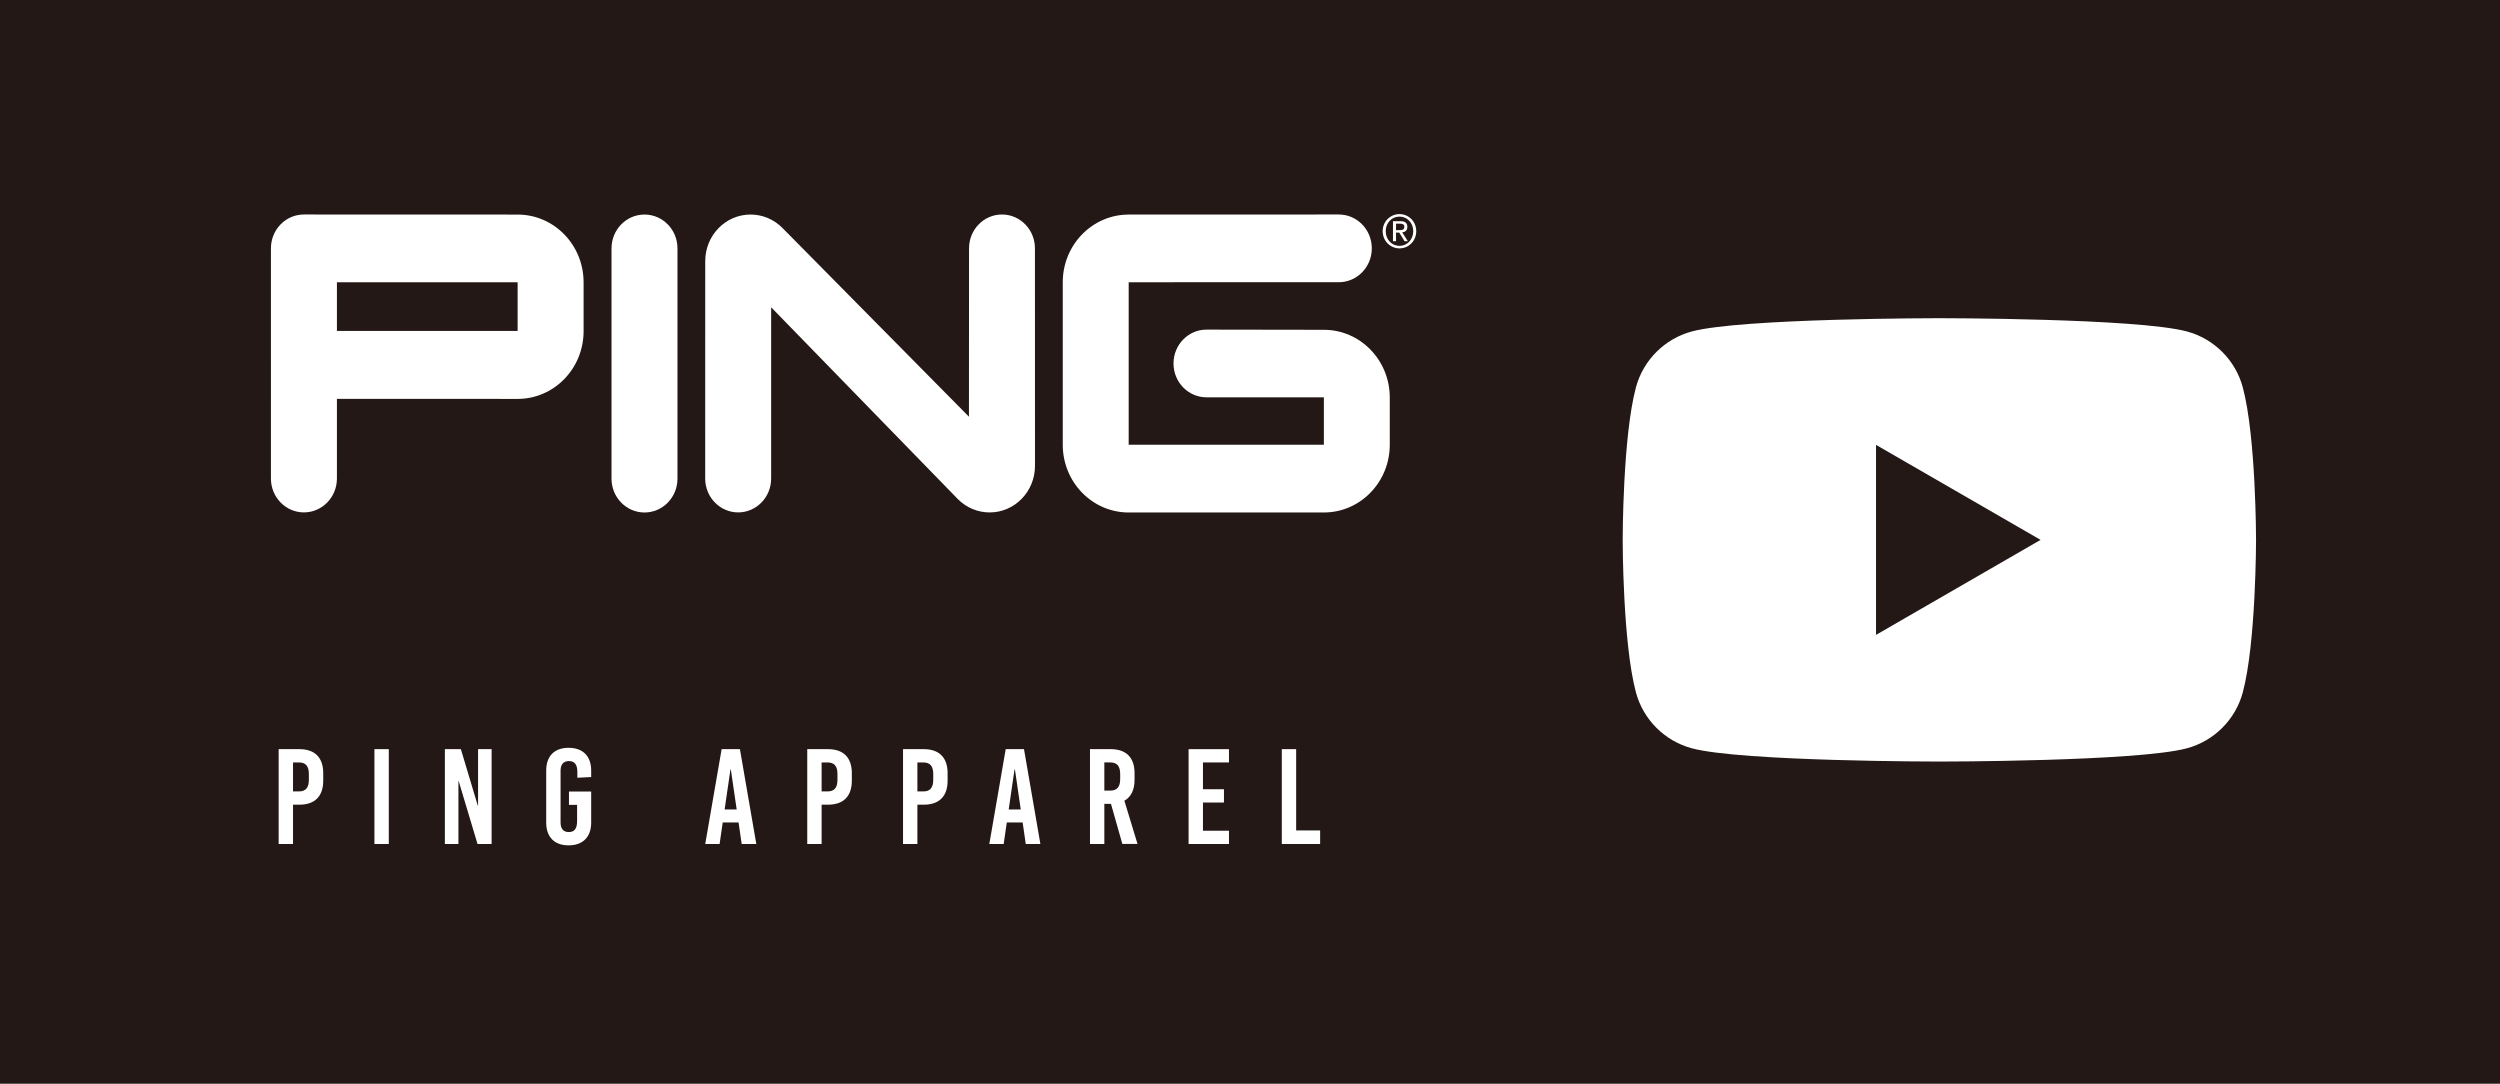 <?xml version="1.0" encoding="UTF-8"?><svg id="b" xmlns="http://www.w3.org/2000/svg" width="203" height="88" viewBox="0 0 203 88"><g id="c"><g><rect width="203" height="88" fill="#231815"/><g><path d="M47.388,26.893c0,3.036-2.398,5.498-5.357,5.498l-14.673-.005v6.471c-.001,1.519-1.202,2.75-2.681,2.75s-2.678-1.231-2.678-2.75V20.166c0-1.519,1.199-2.749,2.678-2.749l17.354,.006c2.958,0,5.357,2.46,5.357,5.498v3.972h0Zm-5.357-.019v-3.954h-14.673v3.954h14.673Z" fill="#fff"/><path d="M52.335,41.615c1.477,0,2.676-1.231,2.676-2.748V20.169c0-1.519-1.199-2.748-2.678-2.748s-2.678,1.229-2.678,2.748v18.698c0,1.517,1.2,2.748,2.679,2.748h0Z" fill="#fff"/><path d="M62.617,38.857c0,1.519-1.199,2.75-2.676,2.75s-2.679-1.231-2.679-2.75l.003-17.654c0-2.09,1.648-3.782,3.681-3.782,.943,0,1.886,.369,2.604,1.105l15.129,15.311,.007-13.671c0-1.519,1.196-2.749,2.675-2.749s2.676,1.23,2.676,2.749l.004,17.663c0,2.088-1.647,3.781-3.68,3.781-.943,0-1.886-.368-2.605-1.105l-15.138-15.553v13.906h0Z" fill="#fff"/><path d="M91.65,41.615c-2.955,0-5.354-2.461-5.354-5.501v-13.193c0-3.038,2.399-5.498,5.353-5.498l17.066-.006c1.478,0,2.676,1.23,2.676,2.749s-1.198,2.75-2.676,2.75l-17.066,.002v13.195l15.85-.002v-3.848h-9.531c-1.48-.001-2.679-1.231-2.679-2.75s1.199-2.748,2.679-2.748l9.527,.015c2.957,0,5.354,2.459,5.354,5.497v3.837c0,3.039-2.397,5.501-5.354,5.501h-15.844Z" fill="#fff"/><path d="M113.642,17.384c.738,0,1.358,.598,1.358,1.385,0,.799-.62,1.4-1.358,1.4-.745,0-1.369-.601-1.369-1.4,0-.787,.624-1.385,1.369-1.385h0Zm0,2.579c.625,0,1.112-.513,1.112-1.194,0-.667-.486-1.181-1.112-1.181-.635,0-1.122,.511-1.122,1.181,0,.681,.487,1.194,1.122,1.194h0Zm-.532-2.003h.613c.378,0,.554,.154,.554,.467,0,.293-.18,.415-.416,.439l.453,.72h-.263l-.433-.699h-.261v.699h-.248v-1.626h0Zm.248,.724h.257c.219,0,.417-.012,.417-.271,0-.215-.181-.249-.348-.249h-.326v.519h0Z" fill="#fff"/></g><g><path d="M24.31,60.831c1.254,0,1.936,.682,1.936,1.947v.616c0,1.265-.682,1.947-1.936,1.947h-.517v3.19h-1.166v-7.701h1.683Zm-.517,3.433h.473c.561,0,.814-.297,.814-.946v-.462c0-.649-.253-.946-.814-.946h-.473v2.354Z" fill="#fff"/><path d="M30.404,68.532v-7.701h1.166v7.701h-1.166Z" fill="#fff"/><path d="M38.775,68.532l-1.529-5.105h-.022v5.105h-1.1v-7.701h1.298l1.375,4.588h.022v-4.588h1.1v7.701h-1.144Z" fill="#fff"/><path d="M48.004,62.569v.528l-1.122,.055v-.462c0-.616-.231-.891-.682-.891s-.682,.275-.682,.781v4.203c0,.506,.22,.781,.671,.781s.671-.275,.671-.891v-1.32h-.66v-1.078h1.804v2.52c0,1.166-.671,1.848-1.837,1.848-1.155,0-1.815-.682-1.815-1.848v-4.225c0-1.166,.66-1.848,1.815-1.848,1.166,0,1.837,.682,1.837,1.848Z" fill="#fff"/><path d="M60.225,68.532l-.253-1.749h-1.287l-.253,1.749h-1.166l1.331-7.701h1.485l1.331,7.701h-1.188Zm-1.386-2.805h.979l-.473-3.246h-.033l-.473,3.246Z" fill="#fff"/><path d="M67.232,60.831c1.254,0,1.936,.682,1.936,1.947v.616c0,1.265-.682,1.947-1.936,1.947h-.517v3.19h-1.166v-7.701h1.683Zm-.517,3.433h.473c.561,0,.814-.297,.814-.946v-.462c0-.649-.253-.946-.814-.946h-.473v2.354Z" fill="#fff"/><path d="M75.009,60.831c1.254,0,1.936,.682,1.936,1.947v.616c0,1.265-.682,1.947-1.936,1.947h-.517v3.19h-1.166v-7.701h1.683Zm-.517,3.433h.473c.561,0,.814-.297,.814-.946v-.462c0-.649-.253-.946-.814-.946h-.473v2.354Z" fill="#fff"/><path d="M83.292,68.532l-.253-1.749h-1.287l-.253,1.749h-1.166l1.331-7.701h1.485l1.331,7.701h-1.188Zm-1.386-2.805h.979l-.473-3.246h-.033l-.473,3.246Z" fill="#fff"/><path d="M90.211,65.275h-.539v3.256h-1.166v-7.701h1.683c1.254,0,1.936,.682,1.936,1.947v.55c0,.814-.286,1.386-.825,1.694l1.067,3.509h-1.232l-.924-3.256Zm-.539-1.078h.473c.561,0,.814-.297,.814-.946v-.396c0-.649-.253-.946-.814-.946h-.473v2.289Z" fill="#fff"/><path d="M97.68,61.909v2.178h1.705v1.078h-1.705v2.289h2.112v1.078h-3.278v-7.701h3.278v1.078h-2.112Z" fill="#fff"/><path d="M107.195,67.432v1.1h-3.113v-7.701h1.166v6.601h1.947Z" fill="#fff"/></g><g><path d="M182.116,31.459c-.591-2.213-2.334-3.955-4.547-4.547-4.011-1.075-20.093-1.075-20.093-1.075,0,0-16.082,0-20.093,1.075-2.213,.591-3.955,2.334-4.547,4.547-1.075,4.011-1.075,12.379-1.075,12.379,0,0,0,8.368,1.075,12.379,.591,2.213,2.334,3.955,4.547,4.547,4.011,1.075,20.093,1.075,20.093,1.075,0,0,16.082,0,20.093-1.075,2.213-.591,3.955-2.334,4.547-4.547,1.075-4.011,1.075-12.379,1.075-12.379,0,0,0-8.368-1.075-12.379Z" fill="#fff"/><polygon points="152.333 51.552 152.333 36.124 165.694 43.838 152.333 51.552" fill="#231815"/></g></g></g></svg>